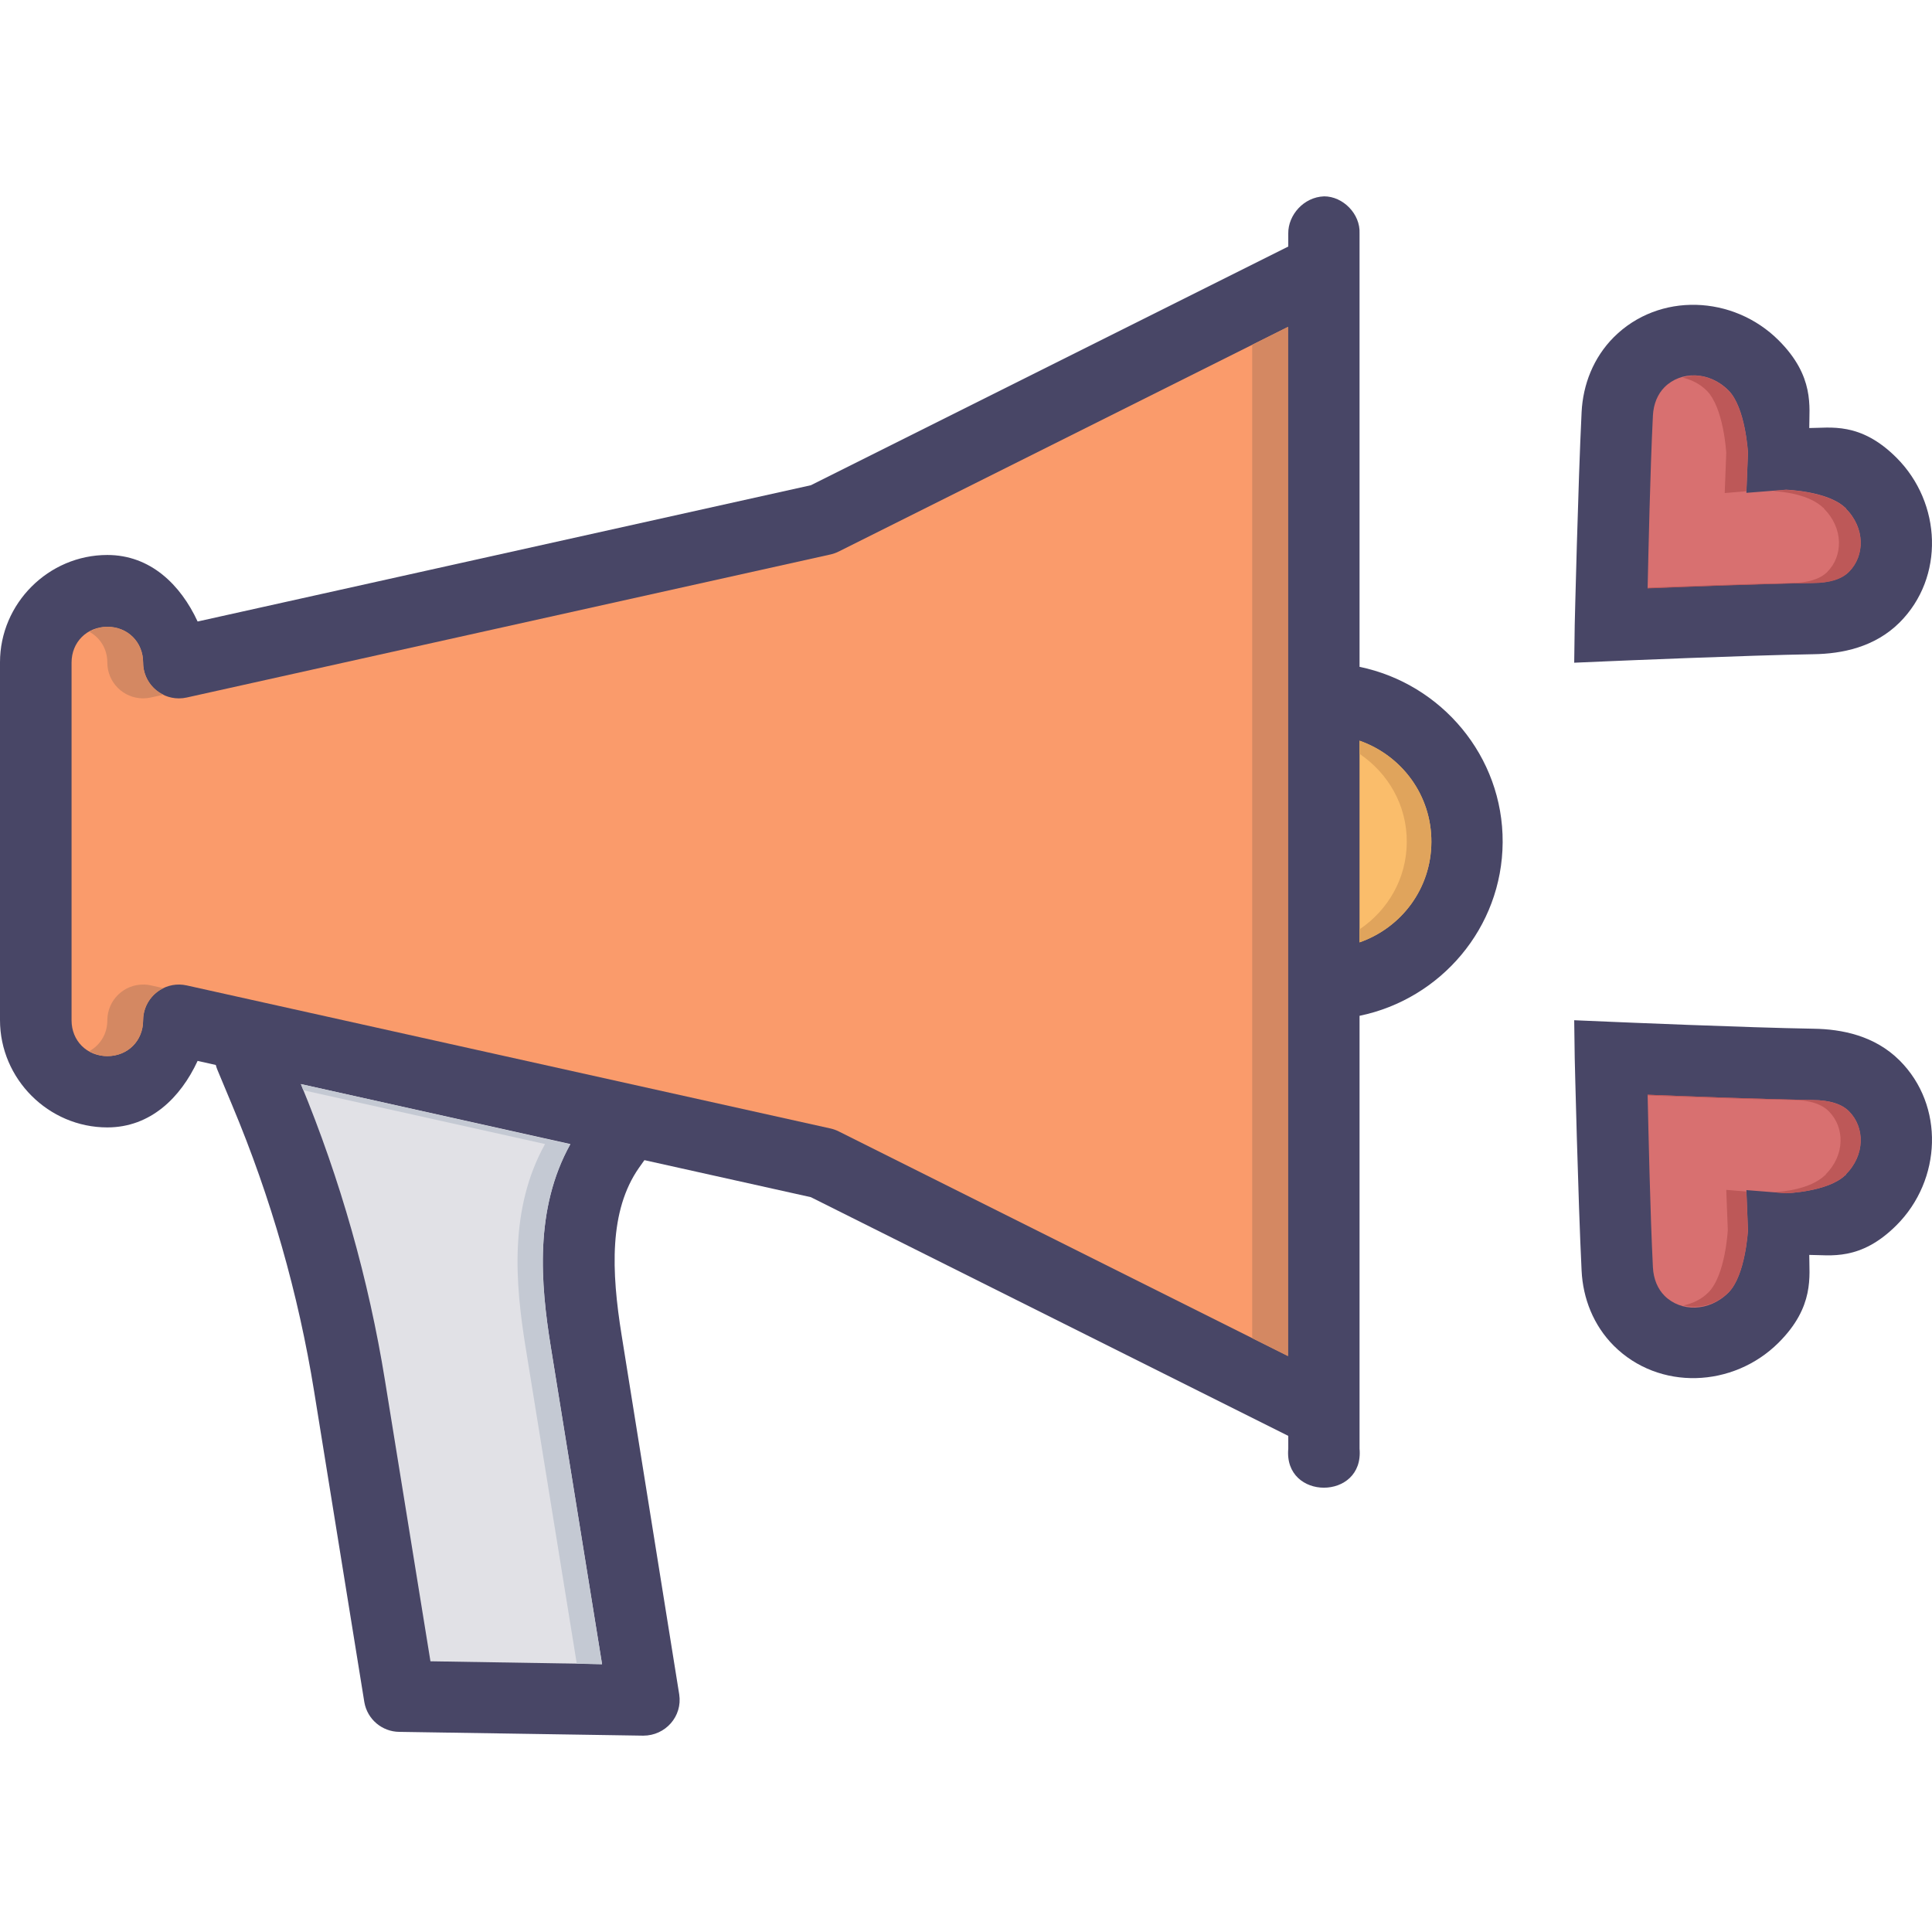 <?xml version="1.0" encoding="iso-8859-1"?>
<!-- Uploaded to: SVG Repo, www.svgrepo.com, Generator: SVG Repo Mixer Tools -->
<svg height="800px" width="800px" version="1.1" id="Layer_1" xmlns="http://www.w3.org/2000/svg" xmlns:xlink="http://www.w3.org/1999/xlink" 
	 viewBox="0 0 432.005 432.005" xml:space="preserve">
<g transform="translate(0 -1020.36)" shape-rendering="auto" image-rendering="auto" color-rendering="auto" color-interpolation="sRGB">
	<g>
		<path style="fill:#484666;" d="M296.063,1064.267c-4.561,0.16-8.044,4.193-8,8.281v2.939l-106.75,53.375l-137.125,30.469
			c-3.816-8.25-10.575-14.875-20.188-14.875c-13.158,0-24,10.842-24,24v80c0,13.158,10.842,24,24,24
			c9.612,0,16.371-6.625,20.188-14.875l4.062,0.912c0.097,0.385,0.223,0.752,0.375,1.119l3.313,7.938
			c8.652,20.633,14.772,42.047,18.313,64l11.219,69.438c0.664,3.805,3.951,6.592,7.813,6.625l54.563,0.848
			c4.953,0,8.785-4.322,8.031-9.217L139,1318.929c-2.31-14.324-2.84-27.828,3.875-37.438l1.219-1.717l37.219,8.281l106.75,53.375
			v2.871c-1.043,11.621,16.981,11.621,15.938,0c0-32.268,0-64.535,0-96.801c18.162-3.744,31.887-19.701,32-38.783
			c0.114-19.232-13.664-35.453-32-39.25v-96.906c0.208-4.367-3.705-8.303-7.937-8.297V1064.267z"/>
		<path style="fill:#FA9B6B;" d="M288,1093.454v230.125l-100.438-50.219c-0.576-0.291-1.184-0.512-1.812-0.656l-144-31.998
			c-4.312-0.967-8.59,1.746-9.556,6.059c-0.129,0.576-0.194,1.164-0.194,1.754c0,4.57-3.43,7.998-8,7.998c-4.57,0-8-3.43-8-7.998
			v-80.002c0-4.57,3.43-8,8-8c4.57,0,8,3.43,8,8c-0.003,4.418,3.577,8.004,7.996,8.006c0.59,0,1.179-0.064,1.754-0.193l144-32
			c0.628-0.145,1.237-0.365,1.812-0.656L288,1093.454z"/>
		<path style="fill:#FABD6B;" d="M304,1185.985c9.43,3.314,16.125,12.178,16.063,22.688c-0.062,10.43-6.722,19.133-16.063,22.406
			V1185.985z"/>
		<path style="fill:#E1E1E6;" d="M67.281,1262.767l60.25,13.406c-8.077,14.535-6.647,31.191-4.375,45.281l11.469,71l-38.375-0.623
			l-10.156-62.721c-3.662-22.693-9.986-44.984-18.813-66.346L67.281,1262.767z"/>
	</g>
	<path style="fill:#484666;" d="M352,1168.546l0.118-8.51c0,0,0.747-31.574,1.536-47.504c0.3-6.172,2.638-12.203,7.205-16.781
		c10.099-10.084,26.7-9.422,36.85,0.703c8.092,8.08,6.826,14.908,6.85,19.615c4.681,0,11.402-1.455,19.488,6.617
		c10.15,10.135,10.809,26.785,0.709,36.869c-5.564,5.543-12.894,7-19.252,7.09c-14.756,0.24-45,1.535-45,1.535L352,1168.546z"/>
	<path style="fill:#D87070;" d="M368.417,1151.884c7.942-0.305,24.465-0.977,36.85-1.184c3.968,0,6.599-0.943,8.15-2.482
		c3.629-3.623,3.653-9.824-0.709-14.18v-0.16c-0.03,0-0.086,0-0.118,0c-3.887-3.732-13.228-4.018-13.228-4.018l-8.858,0.703
		l0.354-8.98c0,0-0.542-10.119-4.37-13.943c-4.36-4.35-10.664-4.332-14.291-0.703c-1.517,1.52-2.469,3.732-2.598,6.381
		c-0.622,12.553-0.995,30.43-1.181,38.523L368.417,1151.884z"/>
	<path style="fill:#BD5858;" d="M379.062,1104.329c-0.973,0-1.897,0.225-2.813,0.465c1.901,0.465,3.77,1.313,5.375,2.906
		c3.828,3.824,4.375,13.938,4.375,13.938l-0.344,8.969l4.844-0.4l0.344-8.563c0,0-0.516-10.113-4.344-13.938
		c-2.18-2.174-4.863-3.287-7.438-3.375V1104.329z M399.375,1129.892l-2.938,0.256c2.428,0.176,8.125,0.752,11.281,3.781
		c0.032,0,0.094,0,0.125,0v0.16c4.362,4.355,4.348,10.563,0.719,14.188c-1.551,1.535-4.188,2.412-8.156,2.469
		c-10.757,0.176-23.333,0.688-32,1.023c-0.001,0,0.001,0.16,0,0.16c7.942-0.305,24.49-0.992,36.875-1.184
		c3.968,0,6.574-0.928,8.125-2.469c3.629-3.623,3.674-9.832-0.688-14.188v-0.16c-0.03,0-0.093,0-0.125,0
		c-3.887-3.732-13.219-4.031-13.219-4.031L399.375,1129.892z"/>
	<path style="fill:#484666;" d="M352,1248.489l0.118,8.51c0,0,0.747,31.574,1.536,47.504c0.3,6.172,2.638,12.203,7.205,16.779
		c10.099,10.084,26.7,9.424,36.85-0.703c8.092-8.08,6.826-14.91,6.85-19.615c4.681,0,11.402,1.455,19.488-6.617
		c10.15-10.135,10.809-26.787,0.709-36.869c-5.564-5.543-12.894-7-19.252-7.09c-14.756-0.24-45-1.535-45-1.535L352,1248.489z"/>
	<path style="fill:#D87070;" d="M368.417,1265.151c7.942,0.305,24.465,0.977,36.85,1.184c3.968,0,6.599,0.943,8.15,2.482
		c3.629,3.623,3.653,9.824-0.709,14.18v0.16c-0.03,0-0.086,0-0.118,0c-3.887,3.732-13.228,4.018-13.228,4.018l-8.858-0.703
		l0.354,8.98c0,0-0.542,10.119-4.37,13.943c-4.36,4.35-10.664,4.332-14.291,0.703c-1.517-1.52-2.469-3.732-2.598-6.381
		c-0.622-12.553-0.995-30.43-1.181-38.523L368.417,1265.151z"/>
	<path style="fill:#BD5858;" d="M368.406,1265.14c0.001,0-0.001,0.16,0,0.16c8.645,0.336,21.502,0.848,32.375,1.023
		c3.968,0,6.574,0.961,8.125,2.5c3.629,3.623,3.674,9.801-0.688,14.154v0.16c-0.03,0-0.093,0-0.125,0
		c-3.204,3.076-9.077,3.65-11.406,3.813l2.688,0.225c0,0,9.332-0.305,13.219-4.031c0.032,0,0.094,0,0.125,0v-0.16
		c4.362-4.355,4.317-10.531,0.688-14.154c-1.551-1.553-4.157-2.445-8.125-2.5c-12.385-0.207-28.933-0.881-36.875-1.184V1265.14z
		 M386,1286.419l0.344,8.969c0,0-0.516,10.146-4.344,13.969c-1.653,1.65-3.603,2.473-5.563,2.906c3.298,0.816,7.113,0,10.063-2.906
		c3.828-3.822,4.344-13.969,4.344-13.969l-0.344-8.594L386,1286.419z"/>
	<g>
		<path style="fill:#D48862;" d="M288,1093.452l-8,4v222.125l8,4V1093.452z M24,1160.515c-1.507,0-2.823,0.465-4,1.119
			c2.392,1.344,4,3.811,4,6.875c-0.003,4.418,3.577,8.004,7.996,8.006c0.59,0,1.179-0.064,1.754-0.193l2.781-0.623
			c-2.763-1.33-4.523-4.121-4.531-7.188c0-4.57-3.43-8-8-8V1160.515z M32.156,1240.515c-4.418-0.086-8.069,3.426-8.155,7.844
			C24,1248.411,24,1248.462,24,1248.515c0,3.064-1.608,5.527-4,6.875c1.177,0.672,2.493,1.119,4,1.119c4.57,0,8-3.43,8-8
			c0.008-3.066,1.768-5.857,4.531-7.188l-2.781-0.623c-0.523-0.117-1.057-0.182-1.594-0.191L32.156,1240.515z"/>
		<path style="fill:#C4C9D3;" d="M67.281,1262.765c0.188,0.447,0.346,0.928,0.531,1.377l54.062,12.031
			c-8.077,14.535-6.647,31.191-4.375,45.281l11.469,70.906l5.656,0.16l-11.469-71c-2.272-14.09-3.702-30.748,4.375-45.281
			L67.281,1262.765z"/>
		<path style="fill:#E0A45C;" d="M304,1185.983v2.938c6.38,4.326,10.612,11.465,10.563,19.75c-0.048,8.201-4.257,15.234-10.563,19.5
			v2.906c9.341-3.273,16.001-11.979,16.063-22.406C320.125,1198.161,313.43,1189.296,304,1185.983z"/>
	</g>
</g>
</svg>